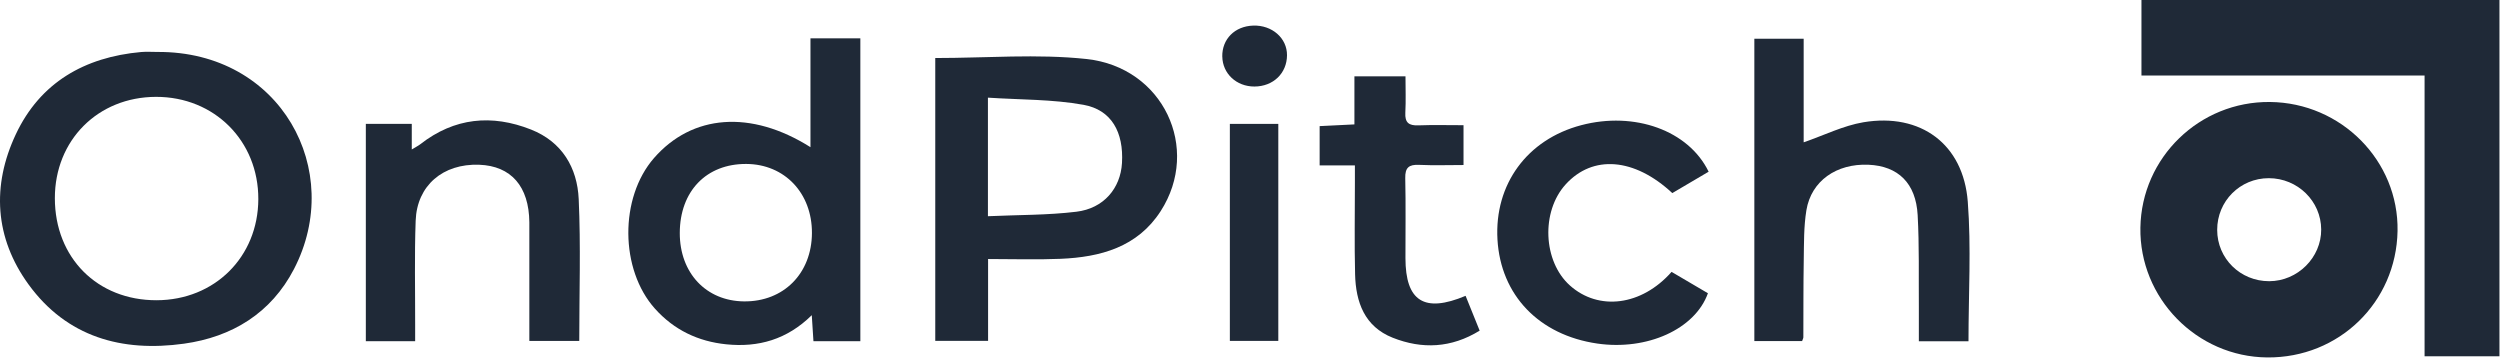 <svg width="629" height="90" viewBox="0 0 629 90" fill="none" xmlns="http://www.w3.org/2000/svg">
<path d="M610.023 19H538.792V0H628.862V89.64H610.023V19Z" fill="#1F2937"/>
<path d="M571.123 25.66C589.073 25.84 603.543 40.47 603.223 58.12C602.893 76.08 588.473 90.08 570.453 89.93C552.693 89.79 538.233 75 538.523 57.27C538.813 39.62 553.393 25.48 571.123 25.66ZM570.933 70.75C578.073 70.74 584.053 64.8 584.013 57.74C583.983 50.61 578.093 44.84 570.833 44.83C563.603 44.83 557.833 50.6 557.843 57.84C557.843 65.03 563.653 70.76 570.933 70.75Z" fill="#1F2937"/>
<path d="M39.612 13.07C70.662 12.88 86.843 42.89 73.963 67.7C68.213 78.78 58.403 84.78 46.292 86.47C30.692 88.65 16.823 84.81 7.193 71.58C-1.347 59.84 -2.107 46.72 3.983 33.78C10.113 20.76 21.282 14.37 35.502 13.09C36.862 12.97 38.242 13.07 39.612 13.07ZM13.803 49.87C13.812 64.86 24.492 75.57 39.392 75.54C54.013 75.51 64.942 64.64 64.993 50.11C65.043 35.45 53.932 24.34 39.252 24.37C24.642 24.4 13.793 35.27 13.803 49.87Z" fill="#1F2937"/>
<path d="M216.463 85.85H204.663C204.523 83.74 204.403 81.83 204.243 79.3C197.993 85.45 190.793 87.45 182.743 86.63C175.653 85.91 169.603 83.03 164.793 77.67C155.963 67.82 155.833 49.76 164.543 39.77C174.143 28.77 188.913 27.57 203.913 37.03V9.65H216.463V85.85ZM187.783 41.25C177.723 41.19 171.053 48.1 171.033 58.62C171.013 68.67 177.653 75.74 187.193 75.83C197.153 75.93 204.223 68.81 204.283 58.65C204.333 48.6 197.423 41.31 187.783 41.25Z" fill="#1F2937"/>
<path d="M235.302 14.6C248.272 14.6 260.952 13.51 273.382 14.85C292.672 16.93 302.192 37.32 292.032 53.11C286.192 62.19 276.872 64.7 266.802 65.12C260.852 65.37 254.882 65.17 248.602 65.17V85.76H235.312V14.6H235.302ZM248.552 54.4C256.252 54.05 263.602 54.15 270.832 53.27C277.702 52.44 281.922 47.37 282.292 41.02C282.742 33.31 279.692 27.65 272.612 26.37C264.802 24.96 256.692 25.11 248.562 24.57V54.41L248.552 54.4Z" fill="#1F2937"/>
<path d="M482.783 85.86C482.783 82.86 482.803 80.05 482.783 77.23C482.723 69.53 482.903 61.81 482.483 54.12C482.043 46.07 477.553 41.77 470.123 41.45C462.063 41.1 455.713 45.52 454.493 52.87C453.813 57 453.893 61.27 453.823 65.48C453.713 71.94 453.753 78.4 453.723 84.87C453.723 85.1 453.573 85.33 453.413 85.81H441.393V9.75H453.803V35.81C458.933 34.04 463.753 31.62 468.833 30.76C483.243 28.35 493.983 36.26 495.093 50.74C495.983 62.32 495.273 74.01 495.273 85.86H482.793H482.783Z" fill="#1F2937"/>
<path d="M92.043 31.17H103.602V37.61C104.682 36.95 105.272 36.66 105.772 36.27C114.332 29.6 123.742 28.69 133.622 32.6C141.422 35.69 145.242 42.19 145.602 50.09C146.142 61.87 145.742 73.7 145.742 85.78H133.182C133.182 77.74 133.182 69.81 133.182 61.88C133.182 59.89 133.202 57.9 133.182 55.91C133.092 46.89 128.592 41.74 120.562 41.45C111.462 41.12 104.902 46.66 104.582 55.52C104.262 64.22 104.472 72.93 104.452 81.64C104.452 82.97 104.452 84.31 104.452 85.85H92.043V31.17Z" fill="#1F2937"/>
<path d="M420.563 68.4C423.753 70.27 426.743 72.03 429.713 73.78C426.483 82.82 414.413 88.25 401.893 86.44C387.213 84.31 377.573 74.27 376.763 60.27C375.963 46.37 384.223 35.09 397.823 31.5C411.223 27.96 424.833 32.79 429.893 43.2C426.863 44.98 423.793 46.79 420.753 48.58C411.213 39.7 400.743 38.87 393.913 46.4C387.693 53.25 388.223 65.77 394.983 71.82C402.223 78.3 413.023 76.95 420.563 68.41V68.4Z" fill="#1F2937"/>
<path d="M340.892 41.62H332.022V31.73C334.732 31.6 337.522 31.46 340.772 31.3V19.21H353.622C353.622 22.28 353.742 25.33 353.582 28.37C353.452 30.86 354.462 31.63 356.852 31.54C360.552 31.4 364.272 31.5 368.222 31.5V41.52C364.422 41.52 360.722 41.65 357.032 41.48C354.462 41.36 353.502 42.18 353.562 44.83C353.712 51.53 353.602 58.24 353.612 64.95C353.622 75.75 358.312 78.82 368.742 74.43C369.872 77.23 371.002 80.03 372.282 83.19C365.132 87.59 357.802 87.9 350.402 84.97C343.302 82.16 341.112 75.99 340.942 69.01C340.752 61.31 340.892 53.61 340.892 45.91C340.892 44.59 340.892 43.27 340.892 41.61V41.62Z" fill="#1F2937"/>
<path d="M309.432 31.17H321.622V85.77H309.432V31.17Z" fill="#1F2937"/>
<path d="M307.522 14.25C307.452 9.83 310.662 6.6 315.282 6.44C320.042 6.27 323.842 9.59 323.812 13.9C323.782 18.45 320.332 21.76 315.612 21.77C311.092 21.78 307.602 18.52 307.532 14.24L307.522 14.25Z" fill="#1F2937"/>
</svg>
